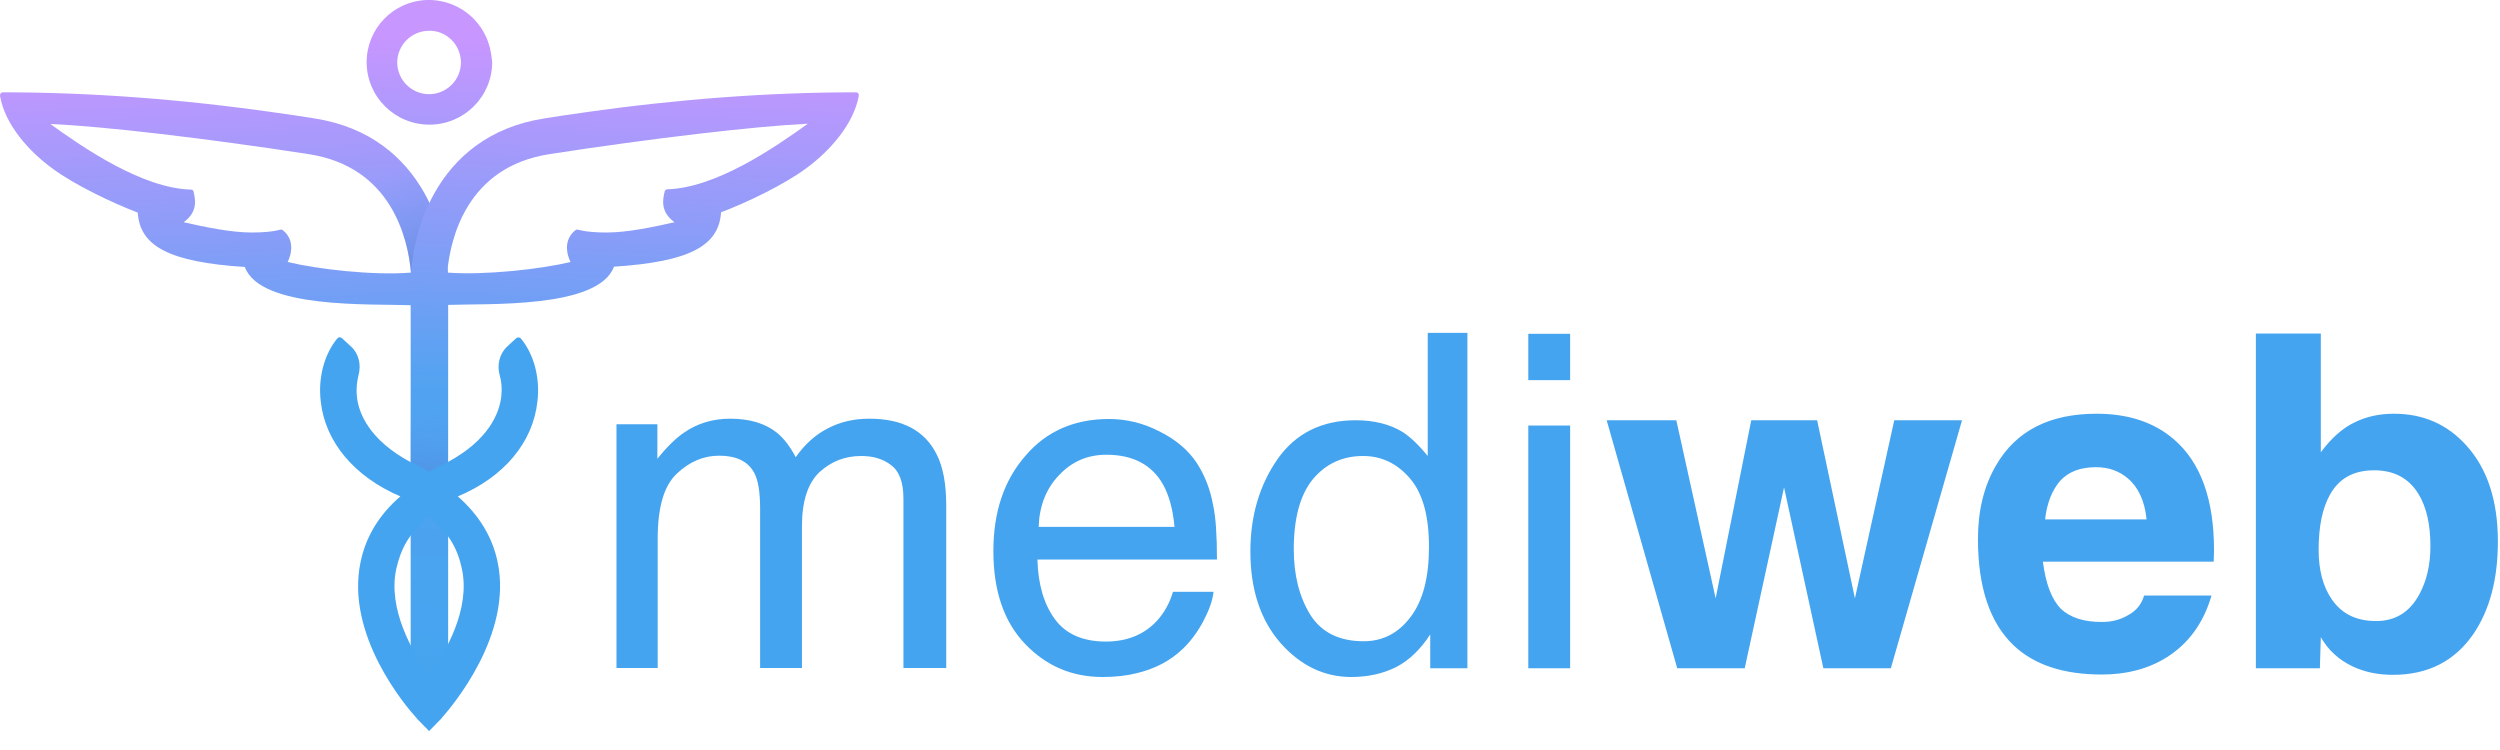 <?xml version="1.0" encoding="UTF-8"?> <svg xmlns="http://www.w3.org/2000/svg" width="120" height="36" viewBox="0 0 120 36" fill="none"><path d="M29.606 20.366H31.554V22.022C32.019 21.44 32.454 21.023 32.828 20.769C33.473 20.321 34.222 20.097 35.047 20.097C35.976 20.097 36.74 20.321 37.31 20.784C37.625 21.052 37.925 21.425 38.194 21.948C38.629 21.321 39.154 20.858 39.738 20.56C40.338 20.247 40.997 20.097 41.732 20.097C43.306 20.097 44.385 20.664 44.954 21.798C45.269 22.41 45.419 23.231 45.419 24.275V32.063H43.365V23.932C43.365 23.156 43.171 22.619 42.766 22.32C42.376 22.022 41.897 21.888 41.342 21.888C40.563 21.888 39.903 22.142 39.334 22.664C38.779 23.186 38.494 24.051 38.494 25.26V32.063H36.486V24.424C36.486 23.634 36.396 23.052 36.201 22.694C35.901 22.142 35.346 21.873 34.522 21.873C33.773 21.873 33.098 22.156 32.484 22.738C31.869 23.32 31.569 24.35 31.569 25.857V32.063H29.591V20.366H29.606ZM53.228 20.112C54.067 20.112 54.877 20.306 55.656 20.709C56.436 21.097 57.035 21.604 57.44 22.216C57.83 22.813 58.099 23.499 58.234 24.275C58.354 24.812 58.414 25.677 58.414 26.856H49.796C49.826 28.05 50.11 29.005 50.635 29.721C51.16 30.437 51.984 30.795 53.078 30.795C54.112 30.795 54.937 30.452 55.551 29.78C55.896 29.393 56.151 28.93 56.301 28.408H58.249C58.204 28.84 58.024 29.318 57.74 29.855C57.455 30.377 57.125 30.81 56.78 31.138C56.181 31.72 55.431 32.108 54.547 32.317C54.067 32.436 53.528 32.496 52.928 32.496C51.459 32.496 50.23 31.974 49.211 30.914C48.192 29.855 47.682 28.363 47.682 26.453C47.682 24.573 48.192 23.052 49.226 21.873C50.23 20.694 51.579 20.112 53.228 20.112ZM56.376 25.29C56.301 24.439 56.106 23.753 55.821 23.245C55.282 22.306 54.382 21.828 53.108 21.828C52.194 21.828 51.444 22.156 50.83 22.813C50.215 23.454 49.886 24.29 49.856 25.29H56.376ZM62.101 26.364C62.101 27.617 62.371 28.662 62.896 29.512C63.435 30.362 64.29 30.78 65.459 30.78C66.373 30.78 67.123 30.392 67.707 29.616C68.307 28.826 68.591 27.707 68.591 26.244C68.591 24.767 68.292 23.678 67.677 22.962C67.063 22.246 66.313 21.888 65.429 21.888C64.44 21.888 63.63 22.261 63.001 23.022C62.401 23.768 62.101 24.887 62.101 26.364ZM65.069 20.172C65.969 20.172 66.718 20.366 67.332 20.739C67.677 20.963 68.082 21.336 68.531 21.888V15.979H70.435V32.078H68.651V30.452C68.187 31.168 67.647 31.69 67.018 32.019C66.388 32.332 65.669 32.496 64.859 32.496C63.555 32.496 62.416 31.944 61.457 30.855C60.498 29.751 60.018 28.288 60.018 26.468C60.018 24.767 60.453 23.29 61.322 22.037C62.191 20.799 63.45 20.172 65.069 20.172ZM73.358 20.426H75.366V32.078H73.358V20.426ZM73.358 16.024H75.366V18.247H73.358V16.024ZM94.177 20.172L90.76 32.078H87.522L85.634 23.395L83.745 32.078H80.507L77.12 20.172H80.463L82.351 28.721L84.06 20.172H87.222L89.036 28.721L90.925 20.172H94.177ZM102.916 28.587H106.153C105.764 29.915 105.044 30.899 103.995 31.556C103.111 32.108 102.076 32.377 100.892 32.377C99.049 32.377 97.64 31.914 96.65 30.974C95.511 29.885 94.942 28.184 94.942 25.872C94.942 24.514 95.227 23.335 95.811 22.335C96.77 20.679 98.374 19.859 100.637 19.859C102.151 19.859 103.38 20.262 104.34 21.082C105.629 22.186 106.273 23.962 106.273 26.409L106.258 26.961H98.059C98.194 28.02 98.479 28.766 98.914 29.213C99.363 29.646 100.023 29.855 100.892 29.855C101.357 29.855 101.777 29.751 102.151 29.527C102.541 29.318 102.796 29.005 102.916 28.587ZM98.164 24.931H103.036C102.946 24.051 102.646 23.395 102.136 22.962C101.717 22.604 101.207 22.425 100.607 22.425C99.873 22.425 99.303 22.634 98.899 23.067C98.509 23.514 98.254 24.126 98.164 24.931ZM116.66 26.215C116.66 25.155 116.465 24.32 116.076 23.693C115.611 22.947 114.907 22.574 113.962 22.574C112.973 22.574 112.269 22.962 111.834 23.753C111.474 24.394 111.294 25.275 111.294 26.394C111.294 27.363 111.504 28.154 111.924 28.766C112.404 29.467 113.108 29.81 114.052 29.81C114.967 29.81 115.656 29.393 116.121 28.542C116.48 27.886 116.66 27.11 116.66 26.215ZM111.399 16.009V21.709C111.909 21.023 112.449 20.545 113.018 20.276C113.588 19.993 114.217 19.859 114.907 19.859C116.316 19.859 117.47 20.366 118.384 21.381C119.388 22.485 119.898 24.021 119.898 25.991C119.898 27.796 119.508 29.273 118.729 30.422C117.829 31.735 116.54 32.392 114.862 32.392C114.142 32.392 113.498 32.257 112.928 31.989C112.269 31.675 111.759 31.213 111.399 30.586L111.354 32.078H108.282V16.009H111.399Z" fill="#44A4EF"></path><path d="M2.535 8.101C3.585 8.877 5.398 9.742 6.612 10.205C6.717 11.816 8.111 12.577 11.754 12.816C12.488 14.845 17.839 14.576 19.757 14.651V32.868C19.757 33.361 20.162 33.748 20.657 33.733C21.136 33.719 21.511 33.301 21.511 32.823V14.084C21.631 11.533 20.447 6.519 15.096 5.684C14.466 5.58 13.822 5.49 13.192 5.4C8.606 4.744 4.244 4.431 0.137 4.431C0.047 4.431 -0.013 4.52 0.002 4.61C0.242 5.982 1.381 7.265 2.535 8.101ZM9.175 9.101C6.837 9.041 4.034 7.116 2.415 5.952C4.934 6.057 9.895 6.639 14.826 7.4C18.768 8.011 19.578 11.398 19.727 13.084C17.899 13.233 15.246 12.92 13.807 12.577C13.807 12.577 14.316 11.637 13.582 11.055C13.552 11.025 13.492 11.01 13.447 11.025C13.387 11.04 13.327 11.055 13.252 11.07C13.027 11.115 12.653 11.16 12.098 11.16C12.083 11.16 12.083 11.16 12.068 11.16C12.068 11.16 12.068 11.16 12.053 11.16C11.124 11.16 9.865 10.906 8.816 10.667C9.52 10.16 9.37 9.548 9.295 9.22C9.295 9.145 9.235 9.101 9.175 9.101Z" fill="url(#paint0_linear_1107_27958)"></path><path d="M23.564 2.536C23.339 1.134 22.155 0.06 20.701 0C20.671 0 20.626 0 20.596 0C20.581 0 20.566 0 20.551 0H20.536C20.521 0 20.491 0 20.477 0C18.873 0.06 17.599 1.373 17.599 2.984C17.599 4.64 18.948 5.983 20.611 5.983C22.275 5.983 23.624 4.64 23.624 2.984C23.609 2.85 23.594 2.686 23.564 2.536ZM22.125 2.999C22.125 3.834 21.436 4.521 20.596 4.521C19.757 4.521 19.067 3.834 19.067 2.999C19.067 2.163 19.757 1.477 20.596 1.477C20.626 1.477 20.671 1.477 20.701 1.477C21.436 1.522 22.02 2.089 22.11 2.805C22.125 2.88 22.125 2.939 22.125 2.999Z" fill="url(#paint1_linear_1107_27958)"></path><path opacity="0.6" d="M19.727 13.085C19.608 13.1 21.511 13.906 21.511 13.906C21.556 12.145 20.987 9.355 18.978 7.49L17.749 8.729C19.218 10.042 19.623 11.951 19.727 13.085Z" fill="url(#paint2_linear_1107_27958)"></path><path d="M41.221 4.61C41.236 4.52 41.191 4.431 41.086 4.431C36.979 4.431 32.617 4.744 28.031 5.4C27.386 5.49 26.757 5.58 26.127 5.684C20.791 6.519 19.592 11.518 19.712 14.084V32.823C19.712 33.301 20.087 33.719 20.566 33.733C21.061 33.748 21.466 33.346 21.466 32.868V14.636C23.369 14.561 28.72 14.83 29.47 12.801C33.112 12.562 34.506 11.801 34.611 10.19C35.84 9.727 37.639 8.862 38.688 8.086C39.812 7.265 40.966 5.982 41.221 4.61ZM31.898 9.22C31.823 9.548 31.673 10.16 32.377 10.667C31.343 10.906 30.069 11.16 29.14 11.16C29.14 11.16 29.14 11.16 29.125 11.16C29.11 11.16 29.11 11.16 29.095 11.16C28.54 11.16 28.166 11.115 27.941 11.07C27.881 11.055 27.821 11.04 27.746 11.025C27.701 11.01 27.656 11.025 27.611 11.055C26.877 11.652 27.386 12.577 27.386 12.577C25.947 12.92 23.294 13.219 21.466 13.084C21.616 11.413 22.425 8.011 26.367 7.4C31.283 6.639 36.26 6.057 38.778 5.938C37.159 7.101 34.356 9.026 32.018 9.086C31.958 9.101 31.898 9.145 31.898 9.22Z" fill="url(#paint3_linear_1107_27958)"></path><path opacity="0.6" d="M21.496 19.635H19.697V23.26H21.496V19.635Z" fill="url(#paint4_linear_1107_27958)"></path><path d="M25.003 16.247C24.943 16.188 24.853 16.173 24.778 16.233L24.358 16.62C23.969 16.979 23.849 17.516 23.984 18.008C24.074 18.306 24.104 18.665 24.059 19.052C23.969 19.798 23.489 21.111 21.481 22.186C21.136 22.365 20.926 22.454 20.596 22.648C20.282 22.454 20.057 22.365 19.712 22.186C17.703 21.111 17.209 19.798 17.134 19.052C17.089 18.665 17.134 18.306 17.209 18.008C17.344 17.501 17.224 16.964 16.834 16.62L16.414 16.233C16.354 16.173 16.25 16.173 16.189 16.247C15.575 16.993 15.26 18.112 15.395 19.261C15.605 21.216 17.014 22.887 19.217 23.827C18.198 24.707 17.569 25.752 17.314 26.945C16.549 30.481 19.517 33.943 19.967 34.435C19.997 34.465 20.012 34.48 20.012 34.495C20.027 34.51 20.027 34.51 20.042 34.524L20.596 35.091L21.151 34.524C21.166 34.51 21.181 34.51 21.181 34.495C21.196 34.48 21.211 34.465 21.226 34.435C21.66 33.943 24.643 30.466 23.879 26.945C23.624 25.752 22.979 24.707 21.975 23.827C24.194 22.902 25.587 21.231 25.797 19.261C25.932 18.112 25.617 16.993 25.003 16.247ZM22.17 27.303C22.59 29.228 21.406 31.287 20.596 32.421C19.787 31.287 18.603 29.228 19.022 27.303C19.232 26.363 19.652 25.528 20.596 24.826C21.541 25.543 21.975 26.363 22.17 27.303Z" fill="#44A4EF"></path><defs><linearGradient id="paint0_linear_1107_27958" x1="12" y1="35.013" x2="10.45" y2="2.564" gradientUnits="userSpaceOnUse"><stop stop-color="#44A4EF"></stop><stop offset="0.49" stop-color="#51A3F1"></stop><stop offset="1" stop-color="#C796FF"></stop></linearGradient><linearGradient id="paint1_linear_1107_27958" x1="19.081" y1="34.536" x2="20.639" y2="1.923" gradientUnits="userSpaceOnUse"><stop stop-color="#44A4EF"></stop><stop offset="0.49" stop-color="#51A3F1"></stop><stop offset="1" stop-color="#C796FF"></stop></linearGradient><linearGradient id="paint2_linear_1107_27958" x1="20.776" y1="12.574" x2="18.558" y2="8.321" gradientUnits="userSpaceOnUse"><stop stop-color="#566CC4" stop-opacity="0.6"></stop><stop offset="1" stop-color="#51A3F1" stop-opacity="0"></stop></linearGradient><linearGradient id="paint3_linear_1107_27958" x1="29.205" y1="35.013" x2="30.755" y2="2.564" gradientUnits="userSpaceOnUse"><stop stop-color="#44A4EF"></stop><stop offset="0.49" stop-color="#51A3F1"></stop><stop offset="1" stop-color="#C796FF"></stop></linearGradient><linearGradient id="paint4_linear_1107_27958" x1="20.507" y1="23.397" x2="20.697" y2="19.423" gradientUnits="userSpaceOnUse"><stop stop-color="#566CC4" stop-opacity="0.6"></stop><stop offset="1" stop-color="#51A3F1" stop-opacity="0"></stop></linearGradient></defs></svg> 
